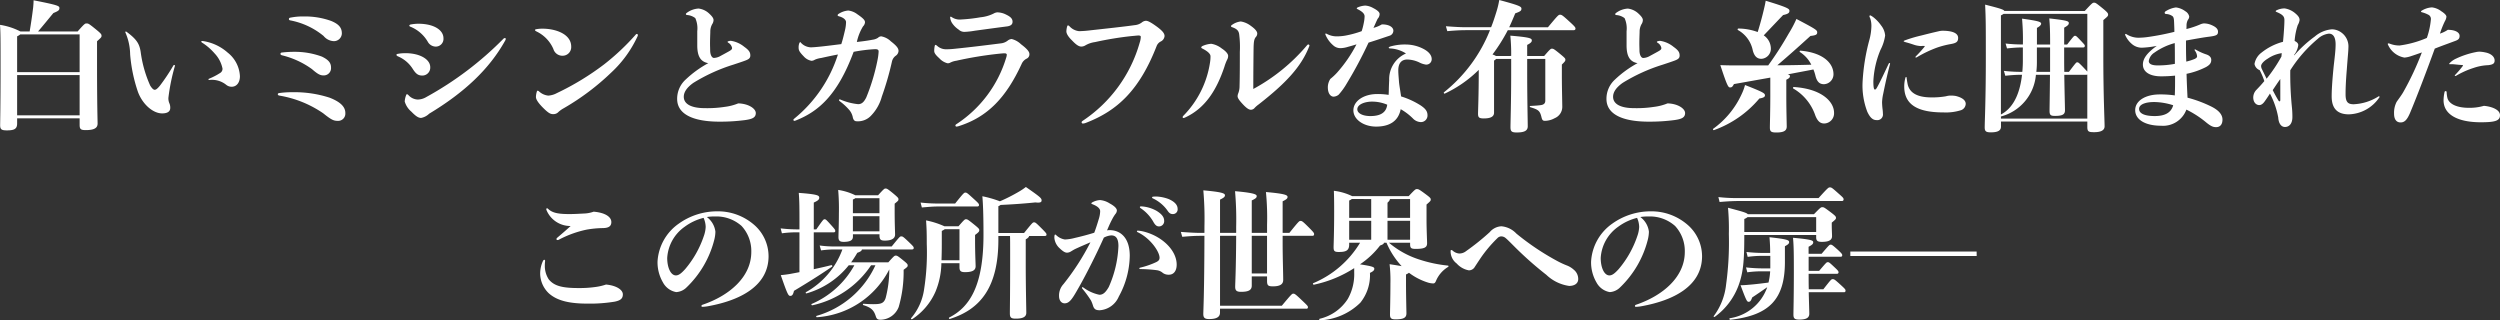 <svg xmlns="http://www.w3.org/2000/svg" width="320" height="41" viewBox="0 0 320 41"><rect x="0" y="0" width="320" height="41" fill="#333333" stroke="none"/><path d="M-157.253-11.348a8.463,8.463,0,0,0-2.605-.844c.072,1.06.072,1.707.072,5.407,0,5.1-.054,7.15-.054,7.437,0,.539.18.665.863.665.934,0,1.312-.18,1.312-.88V-.228h8V.616c0,.557.162.665.791.665,1.168,0,1.509-.323,1.509-.844,0-.4-.072-2.12-.072-7.814v-2.713c.539-.485.575-.521.575-.7,0-.2-.054-.287-.9-.97-.755-.611-.809-.611-1.024-.611-.18,0-.252.018-1.132,1.024h-5.067c.665-.772,1.258-1.509,1.959-2.353.647-.269.773-.359.773-.647,0-.269-.2-.377-3.306-.988,0,.341-.036.7-.054.916-.144,1.168-.288,2.12-.449,3.072Zm-.413,5.21v-4.581a1.9,1.9,0,0,0,.4-.251h7.6v4.832Zm0,.377h8V-.606h-8Zm20.2-1.2a.085.085,0,0,0-.09-.09c-.054,0-.09.018-.126.09A25.289,25.289,0,0,1-139.392-4.4c-.359.431-.521.521-.665.521-.126,0-.305-.108-.575-.539a15.4,15.4,0,0,1-1.222-4.329c-.162-1.006-.485-1.581-1.8-2.551a.152.152,0,0,0-.108-.036c-.036,0-.054.036-.054.072a.108.108,0,0,0,.018.072A7.221,7.221,0,0,1-143.2-8.42,19.61,19.61,0,0,0-142.2-3.606c.611,1.635,1.959,2.749,3.091,2.749.755,0,1.042-.287,1.042-.7a1.355,1.355,0,0,0-.126-.629,1.575,1.575,0,0,1-.108-.683,25.218,25.218,0,0,1,.827-4.042ZM-134-10.126a.085.085,0,0,0-.09.09c0,.054.072.108.162.162A7.191,7.191,0,0,1-132.4-8.546a3.948,3.948,0,0,1,1.024,1.958.619.619,0,0,1-.305.557,8.612,8.612,0,0,1-1.42.737.092.092,0,0,0-.072.09c0,.054.036.072.09.072a2.917,2.917,0,0,1,2.174.611,1.067,1.067,0,0,0,.719.251c.575,0,1.042-.485,1.042-1.347a4.085,4.085,0,0,0-1.563-3.018,6.127,6.127,0,0,0-3.234-1.491Zm18.346,9.216c0-.9-.827-1.491-2.012-1.958a14.552,14.552,0,0,0-4.762-.7,11.26,11.26,0,0,0-1.689.108c-.126.018-.18.072-.18.144,0,.09.036.144.2.18a13.974,13.974,0,0,1,5.606,2.263c1.006.808,1.33.97,1.833.97A.925.925,0,0,0-115.656-.911Zm-.449-10.2c0-.737-.413-1.186-1.366-1.581a9.915,9.915,0,0,0-3.486-.575,8.115,8.115,0,0,0-1.779.162.177.177,0,0,0-.144.18c0,.09.072.144.18.162a9.49,9.49,0,0,1,4.259,1.994,1.79,1.79,0,0,0,1.312.665A1.018,1.018,0,0,0-116.1-11.115Zm-1.384,4.383c0-.629-.359-1.006-1.168-1.4a9.991,9.991,0,0,0-3.54-.611,13.447,13.447,0,0,0-1.581.09c-.144.018-.18.072-.18.18,0,.072.054.144.216.18a10.925,10.925,0,0,1,3.809,1.76c.7.611,1.042.808,1.455.808A.929.929,0,0,0-117.488-6.731Zm10.026-5.371c0,.072.054.126.18.162a4.558,4.558,0,0,1,2.174,1.9,1.182,1.182,0,0,0,1.024.629.988.988,0,0,0,.988-1.078c0-.988-1.132-1.85-3.252-1.85a5.813,5.813,0,0,0-.9.09C-107.372-12.228-107.462-12.174-107.462-12.1Zm-.485,3.539a4.592,4.592,0,0,0-1.042.09c-.072.018-.126.054-.126.126s.108.144.18.18a4.132,4.132,0,0,1,1.9,1.6c.413.647.7.862,1.24.862a1.012,1.012,0,0,0,1.006-1.078C-104.785-7.755-106.078-8.564-107.947-8.564Zm.18,5.246c-.054,0-.072.036-.108.126a2.655,2.655,0,0,0-.18.808,2.648,2.648,0,0,0,.845,1.293c.593.611.916.808,1.258.808a2.011,2.011,0,0,0,1.024-.539c4.474-2.695,7.673-5.677,9.721-9.341a.609.609,0,0,0,.09-.251.123.123,0,0,0-.126-.09.268.268,0,0,0-.162.072,42.633,42.633,0,0,1-9.883,7.473,2.178,2.178,0,0,1-1.114.323,1.684,1.684,0,0,1-1.168-.557A.408.408,0,0,0-107.767-3.318Zm21.023-6.09c0-1.6-1.959-2.3-3.7-2.3a4.4,4.4,0,0,0-.791.072c-.09.018-.144.054-.144.108s.054.108.234.2A4.432,4.432,0,0,1-89.026-9.1a1.2,1.2,0,0,0,1.2.862A1.1,1.1,0,0,0-86.744-9.408Zm8.265-1.545a30.089,30.089,0,0,1-4.043,3.808,34.279,34.279,0,0,1-6.055,3.683,2.661,2.661,0,0,1-1.1.323,2.025,2.025,0,0,1-1.186-.539.335.335,0,0,0-.18-.09c-.054,0-.09.054-.108.144a2.424,2.424,0,0,0-.108.665c0,.323.341.808.916,1.383.683.683.952.808,1.276.808a.873.873,0,0,0,.7-.287,3.539,3.539,0,0,1,.665-.467A31.358,31.358,0,0,0-81.605-6.1a14.69,14.69,0,0,0,3.342-4.6.545.545,0,0,0,.054-.2c0-.072-.09-.126-.144-.126A.228.228,0,0,0-78.479-10.953Zm9.272,3.665A13.549,13.549,0,0,0-72.082-5.2a3.321,3.321,0,0,0-1.1,2.5C-73.178-.785-71.2.2-67.77.2a24.327,24.327,0,0,0,3.27-.2c.9-.126,1.384-.305,1.384-.9,0-.557-.9-1.2-2.246-1.24a6.735,6.735,0,0,1-1.743.449,14.562,14.562,0,0,1-2.516.162c-1.815,0-2.713-.557-2.713-1.455,0-.557.341-1.15,1.222-1.778a22.279,22.279,0,0,1,5.121-2.335c.539-.18.988-.323,1.527-.521.431-.162.647-.305.647-.647,0-.4-.144-.665-.773-1.114a3.536,3.536,0,0,0-1.725-.772,1.162,1.162,0,0,0-.359.072c-.036.018-.054.036-.054.072s.036.072.126.126a.981.981,0,0,1,.449.647c0,.18-.108.269-.431.449-.413.234-.916.5-1.15.629a1.814,1.814,0,0,1-.737.2c-.234,0-.467-.323-.485-.916,0-.287-.018-.593-.018-.934,0-.467.018-.97.036-1.473a1.961,1.961,0,0,1,.234-.988,1,1,0,0,0,.18-.539c0-.216-.162-.467-.575-.844a2.382,2.382,0,0,0-1.348-.629,2.8,2.8,0,0,0-1.509.557c-.09.072-.108.108-.108.162s.054.09.126.108a1.979,1.979,0,0,1,1.078.4,3.23,3.23,0,0,1,.252,1.671v1.8C-70.609-8.15-70.178-7.468-69.207-7.288Zm17.034-2.443c-1.959.251-3.378.413-3.917.413a1.826,1.826,0,0,1-1.24-.575c-.036-.054-.054-.09-.09-.09s-.072.036-.108.09a1.456,1.456,0,0,0-.108.593c0,.359.09.557.665,1.15a1.735,1.735,0,0,0,.988.557.876.876,0,0,0,.431-.144,2.961,2.961,0,0,1,.791-.216c.575-.126,1.294-.287,2.156-.449a17.342,17.342,0,0,1-5.588,8.21c-.09.072-.108.108-.108.162A.123.123,0,0,0-58.175.1a1.041,1.041,0,0,0,.234-.072c2.731-1.1,5.247-3.09,7.349-8.766a19.845,19.845,0,0,1,2.749-.341c.359,0,.449.108.449.305a7.567,7.567,0,0,1-.144,1.1A25.812,25.812,0,0,1-48.975-2.9c-.287.575-.575.862-1.042.862A7.807,7.807,0,0,1-52.3-2.635a.108.108,0,0,0-.072-.018.1.1,0,0,0-.09.09c0,.054.018.09.09.144a7.484,7.484,0,0,1,1.258,1.168,2.085,2.085,0,0,1,.4.826c.072.4.234.575.5.575a2.3,2.3,0,0,0,1.9-.772,5.563,5.563,0,0,0,1.33-2.389,37.741,37.741,0,0,0,1.294-4.473,1.25,1.25,0,0,1,.467-.737.8.8,0,0,0,.377-.629c0-.341-.252-.665-.97-1.222a2.383,2.383,0,0,0-1.24-.647.59.59,0,0,0-.413.18,1.642,1.642,0,0,1-.7.251c-.557.108-1.186.2-2.012.287a6.418,6.418,0,0,1,.791-1.994.836.836,0,0,0,.252-.521c0-.251-.18-.485-.97-1.024a2.375,2.375,0,0,0-1.168-.485,2.639,2.639,0,0,0-1.24.431.226.226,0,0,0-.126.18c0,.072.108.108.162.126.611.162.916.467.916.754a4.8,4.8,0,0,1-.144,1.06C-51.9-10.647-52.047-10.091-52.173-9.731ZM-37.421.508c-.09.054-.144.108-.144.2a.135.135,0,0,0,.126.126A1.392,1.392,0,0,0-37.1.76c3.719-1.186,6.055-3.719,8-7.922a1.363,1.363,0,0,1,.647-.7.6.6,0,0,0,.359-.593c0-.287-.252-.629-1.078-1.257a2.653,2.653,0,0,0-1.186-.665.9.9,0,0,0-.485.18,1.712,1.712,0,0,1-.916.377c-2.138.269-3.881.485-5.822.683a10.219,10.219,0,0,1-1.132.072A1.679,1.679,0,0,1-39.9-9.5c-.108-.09-.162-.126-.216-.126-.036,0-.072.054-.09.108a3,3,0,0,0-.072.665c0,.251.162.5.647.934a2.137,2.137,0,0,0,1.06.647.631.631,0,0,0,.359-.09,2.494,2.494,0,0,1,.755-.234,48.057,48.057,0,0,1,5.283-.88c.359-.036.665-.072.916-.072.162,0,.27.072.27.18a1.474,1.474,0,0,1-.072.359A15.483,15.483,0,0,1-37.421.508Zm6.343-12.485c.575-.054.827-.251.827-.611,0-.4-.27-.647-.827-.916a2.562,2.562,0,0,0-1.114-.287,1.1,1.1,0,0,0-.5.162,4.764,4.764,0,0,1-1.653.467,20.716,20.716,0,0,1-2.516.287,1.8,1.8,0,0,1-1.2-.323.194.194,0,0,0-.126-.036c-.036,0-.054.036-.054.072a1.618,1.618,0,0,0,.234.719,3.024,3.024,0,0,0,.862.862,1.041,1.041,0,0,0,.773.287,9.55,9.55,0,0,0,1.276-.144C-34.043-11.582-32.192-11.833-31.078-11.977ZM-20.8.329c4.025-1.563,6.81-4.222,8.984-9.79a1.1,1.1,0,0,1,.521-.593.85.85,0,0,0,.5-.7c0-.359-.287-.7-1.078-1.275-.7-.5-1.06-.683-1.312-.683a.91.91,0,0,0-.521.216,1.742,1.742,0,0,1-.9.341c-1.545.216-3.594.431-5.7.665a13.906,13.906,0,0,1-1.42.108,1.923,1.923,0,0,1-1.222-.611c-.09-.09-.144-.126-.216-.126-.036,0-.072.036-.108.162a2.8,2.8,0,0,0-.09.593c0,.287.216.683.755,1.2.575.611.9.754,1.168.754a1.03,1.03,0,0,0,.521-.162,3.331,3.331,0,0,1,1.222-.413,42.635,42.635,0,0,1,4.708-.772c.431-.036.7-.072.845-.072.216,0,.305.054.305.18a2.519,2.519,0,0,1-.144.754A17.823,17.823,0,0,1-21.285.1c-.054.036-.126.108-.126.162a.165.165,0,0,0,.162.18A1.325,1.325,0,0,0-20.8.329Zm18-8.03a1,1,0,0,0,.144-.521c0-.234-.252-.575-.827-.952a2.928,2.928,0,0,0-1.33-.593A3.281,3.281,0,0,0-5.9-9.5c-.126.054-.2.144-.2.18a.168.168,0,0,0,.108.144c.755.377,1.078.719,1.078,1.006a4.9,4.9,0,0,1-.072.862,12.333,12.333,0,0,1-3.4,6.754.243.243,0,0,0-.09.18.1.1,0,0,0,.108.108.586.586,0,0,0,.18-.054c2.623-1.2,4.061-3.557,5.049-6.485A5.964,5.964,0,0,1-2.8-7.7ZM.564-3.983c0-1.725.018-3.88.036-5.21.018-.862.072-1.15.27-1.419a.668.668,0,0,0,.2-.467c0-.269-.27-.593-.827-.988a2.858,2.858,0,0,0-1.276-.557,2.351,2.351,0,0,0-1.168.467.186.186,0,0,0-.09.126.148.148,0,0,0,.108.126c.683.234.862.485.934.88a12.615,12.615,0,0,1,.09,2.3c0,1.473,0,3.054-.036,4.383a2.465,2.465,0,0,1-.162.9,1.163,1.163,0,0,0-.09.377c0,.216.162.485.611.97.557.611.862.772,1.1.772a.65.65,0,0,0,.485-.251,3.506,3.506,0,0,1,.5-.431C4.7-4.7,6.691-6.8,7.716-9.426a.255.255,0,0,0,.036-.108.147.147,0,0,0-.162-.144c-.054,0-.108.054-.2.162A23.757,23.757,0,0,1,.564-3.983Zm13.872-7.4a12.945,12.945,0,0,1-2.12.575,6.658,6.658,0,0,1-1.06.09A2.6,2.6,0,0,1,10-11.025a.47.47,0,0,0-.144-.054c-.036,0-.072.018-.072.054a.4.4,0,0,0,.054.18,3.647,3.647,0,0,0,.952,1.275,1.354,1.354,0,0,0,.988.359,3.28,3.28,0,0,0,.773-.126c.305-.09.665-.18,1.222-.359A17.589,17.589,0,0,1,11.309-6.1a7.119,7.119,0,0,1-.88.826A1.963,1.963,0,0,0,10.105-4.2c0,.862.4,1.2.737,1.2a1.12,1.12,0,0,0,.647-.251,8.481,8.481,0,0,0,1.06-1.473,52.963,52.963,0,0,0,2.767-5.192c1.15-.359,1.869-.611,2.677-.88a.678.678,0,0,0,.5-.647c0-.377-.413-.808-1.473-.808a4.2,4.2,0,0,1-1.078.449c.162-.323.341-.772.539-1.168a.9.9,0,0,0,.252-.611c0-.216-.252-.467-.809-.754a2.389,2.389,0,0,0-1.024-.323,2.885,2.885,0,0,0-.934.216c-.126.054-.162.108-.162.144s.054.072.09.09c.719.359.916.647.916.934a4.716,4.716,0,0,1-.108.862A8.058,8.058,0,0,1,14.436-11.384Zm3.45,8.156a8.454,8.454,0,0,0-1.455-.108c-1.743,0-3.055.9-3.055,2.084S14.705.832,16.287.832c1.671,0,2.839-.665,3.144-2.228A7.331,7.331,0,0,1,20.994-.21a1.466,1.466,0,0,0,1.024.467.847.847,0,0,0,.845-.862c0-.539-.27-.862-.88-1.275a10.238,10.238,0,0,0-2.5-1.15c-.126-.862-.234-1.437-.27-1.868-.036-.521-.09-1.006-.09-1.473,0-.988.485-1.383,1.15-1.383a3.768,3.768,0,0,1,1.509.359,2.709,2.709,0,0,0,.845.287.689.689,0,0,0,.773-.7c0-.485-.359-.952-1.1-1.329a4.975,4.975,0,0,0-2.228-.539,6.727,6.727,0,0,0-2.012.269c-.108.054-.162.09-.162.144s.09.09.144.09a4.136,4.136,0,0,1,2.066.647A3.577,3.577,0,0,0,17.958-5.1C17.9-4.037,17.922-3.767,17.886-3.228Zm-.18,1.257C17.58-.929,16.79-.516,15.55-.516c-1.024,0-1.671-.377-1.671-.862,0-.647.988-.988,1.887-.988A4.977,4.977,0,0,1,17.706-1.971ZM31.632-8.2a2.272,2.272,0,0,0-.449-.2,22.1,22.1,0,0,0,1.959-3.108h8.427c.144,0,.234-.072.234-.2,0-.144-.036-.234-.809-.934-.88-.808-.97-.844-1.168-.844s-.27.072-1.545,1.6H33.321c.252-.539.5-1.114.773-1.778.665-.234.791-.341.791-.593,0-.269-.18-.4-2.839-1.114a10.885,10.885,0,0,1-.323,1.383c-.27.88-.485,1.527-.719,2.1H27.75c-.629,0-1.348-.036-2.534-.126l.18.629c1.024-.09,1.725-.126,2.354-.126h3.109a19.183,19.183,0,0,1-5.876,7.94c-.09.054,0,.216.09.18a15.571,15.571,0,0,0,4.348-3.036v.287c0,2.91-.09,4.922-.09,5.335,0,.467.144.593.737.593.88,0,1.312-.234,1.312-.737V-7.612a2.293,2.293,0,0,0,.27-.216h1.923v1.976c0,3.467-.09,6.216-.09,6.737,0,.539.126.7.791.7,1.006,0,1.42-.234,1.42-.79,0-.539-.072-3.377-.072-6.988V-7.827h2.318v5.335c0,.359-.2.521-.575.575s-.719.072-1.33.108c-.108,0-.108.126,0,.162.988.305,1.222.431,1.42,1.293.09.359.18.449.449.449a2.631,2.631,0,0,0,1.24-.341,1.564,1.564,0,0,0,.97-1.455c0-.449-.054-2.389-.054-4.024V-7.109c.413-.4.449-.467.449-.629,0-.144-.054-.216-.683-.737-.791-.647-.862-.665-1.042-.665-.144,0-.216.036-.988.934H35.621V-9.623c.467-.234.593-.4.593-.557,0-.287-.18-.413-2.749-.629a23.975,23.975,0,0,1,.108,2.6Zm18.112.916A13.55,13.55,0,0,0,46.869-5.2a3.321,3.321,0,0,0-1.1,2.5C45.773-.785,47.749.2,51.181.2a24.327,24.327,0,0,0,3.27-.2c.9-.126,1.384-.305,1.384-.9,0-.557-.9-1.2-2.246-1.24a6.735,6.735,0,0,1-1.743.449,14.562,14.562,0,0,1-2.516.162c-1.815,0-2.713-.557-2.713-1.455,0-.557.341-1.15,1.222-1.778A22.279,22.279,0,0,1,52.96-7.091c.539-.18.988-.323,1.527-.521.431-.162.647-.305.647-.647,0-.4-.144-.665-.773-1.114a3.536,3.536,0,0,0-1.725-.772,1.162,1.162,0,0,0-.359.072c-.036.018-.054.036-.054.072s.036.072.126.126a.981.981,0,0,1,.449.647c0,.18-.108.269-.431.449-.413.234-.916.5-1.15.629a1.814,1.814,0,0,1-.737.2c-.234,0-.467-.323-.485-.916,0-.287-.018-.593-.018-.934,0-.467.018-.97.036-1.473a1.961,1.961,0,0,1,.234-.988,1,1,0,0,0,.18-.539c0-.216-.162-.467-.575-.844a2.382,2.382,0,0,0-1.348-.629,2.8,2.8,0,0,0-1.509.557c-.09.072-.108.108-.108.162s.054.09.126.108a1.979,1.979,0,0,1,1.078.4,3.23,3.23,0,0,1,.252,1.671v1.8C48.342-8.15,48.774-7.468,49.744-7.288ZM61.944-7c-.5,0-1.15-.018-1.6-.036.9,2.749,1.024,2.856,1.258,2.856s.323-.126.485-.431c1.24-.216,2.911-.521,4.654-.826v2.246c0,2.138-.054,3.593-.054,4.132,0,.5.126.647.827.647,1.024,0,1.33-.269,1.33-.772,0-.4-.054-1.976-.054-3.916V-5.168c.287-.144.467-.251.467-.467,0-.09-.072-.162-.287-.216,1.1-.216,2.192-.413,3.288-.629a5.176,5.176,0,0,1,.27.844c.2.772.557,1.042,1.078,1.042a1.27,1.27,0,0,0,1.222-1.275c0-1.419-1.33-2.766-4.223-3.018a.1.1,0,0,0-.072.18,4.033,4.033,0,0,1,1.455,1.617c-1.869.054-3.109.072-4.348.072,1.617-1.383,2.677-2.335,4.241-3.754.7-.072.862-.18.862-.449,0-.287-.09-.377-2.659-1.725a14.552,14.552,0,0,1-.988,1.868A43.764,43.764,0,0,1,66.472-7ZM65.9-10.845c.791-.826,1.689-1.778,2.48-2.6.665-.144.809-.287.809-.539s-.126-.413-3.037-1.293c-.072.413-.108.593-.252,1.186-.162.7-.467,1.85-.773,2.82a7.348,7.348,0,0,0-2.462-.449.107.107,0,0,0-.054.2,3.85,3.85,0,0,1,1.887,2.6c.216.826.611,1.078,1.114,1.078a1.292,1.292,0,0,0,1.2-1.329A2.059,2.059,0,0,0,65.9-10.845ZM59.537,1.281a13.54,13.54,0,0,0,5.8-4.042c.521-.09.719-.2.719-.4,0-.269-.18-.4-2.552-1.329a6.481,6.481,0,0,1-.431,1.168A11.177,11.177,0,0,1,59.447,1.1C59.357,1.155,59.429,1.317,59.537,1.281ZM69.689-4.037A6.342,6.342,0,0,1,72.51-.57c.305.754.647,1.006,1.15,1.006A1.3,1.3,0,0,0,74.9-.947c0-1.4-1.563-3.054-5.139-3.287C69.653-4.234,69.6-4.091,69.689-4.037ZM88.142-9.3a11.654,11.654,0,0,1,1.689-.431c.737-.126.952-.305.952-.79,0-.557-.611-.916-2.03-.916a2.44,2.44,0,0,0-.485.072c-.557.126-1.15.269-2.21.539a17.222,17.222,0,0,0-2.066.611c-.126.054-.18.072-.18.108,0,.054.072.09.341.162.216.054.611.18.88.269a3.356,3.356,0,0,0,.97.2c.09,0,.162-.018.252-.018h.126c.09,0,.126,0,.126.036a.228.228,0,0,1-.072.126A15.015,15.015,0,0,1,85.357-8.15c-.018.036-.036.054-.036.09a.048.048,0,0,0,.054.054.333.333,0,0,0,.126-.036A14.924,14.924,0,0,1,88.142-9.3ZM82.069-7.234A.066.066,0,0,0,82-7.306c-.036,0-.072.036-.108.09-.449.952-1.024,2.192-1.437,2.946-.162.305-.234.359-.323.359s-.2-.09-.2-1.06a11.762,11.762,0,0,1,.916-4.024,5.774,5.774,0,0,0,.593-1.832,2.363,2.363,0,0,0-.521-1.293,4.765,4.765,0,0,0-1.06-1.1c-.216-.144-.287-.18-.323-.18a.1.1,0,0,0-.108.09.584.584,0,0,0,.09.251,3.022,3.022,0,0,1,.162,1.042,7.259,7.259,0,0,1-.252,1.725,25.583,25.583,0,0,0-.88,5.479,9.378,9.378,0,0,0,.611,3.754c.305.647.647,1.06,1.168,1.06a.726.726,0,0,0,.827-.826,5.483,5.483,0,0,0-.054-.647c-.036-.305-.054-.683-.054-.826a5.886,5.886,0,0,1,.144-1.06c.234-1.15.467-2.246.88-3.844Zm1.977,1.778a4.133,4.133,0,0,0-.162,1.15c0,2.335,1.707,3.323,5.013,3.323a6.461,6.461,0,0,0,2.264-.287.893.893,0,0,0,.593-.808c0-.431-.4-.79-1.258-1.006a3.489,3.489,0,0,0-.7-.054,2.233,2.233,0,0,0-.575.09,10.231,10.231,0,0,1-1.833.144c-1.923,0-2.8-.629-3.055-1.635a8.6,8.6,0,0,1-.144-.9.066.066,0,0,0-.072-.072C84.082-5.51,84.064-5.492,84.046-5.456ZM96.7-13.971c-.09-.18-.539-.323-2.462-.808.09,1.814.09,2.749.09,6.826,0,5.335-.144,8.12-.144,8.892,0,.521.2.629.791.629.9,0,1.294-.234,1.294-.737V.185h11.051V.9c0,.593.2.647.88.647.88,0,1.33-.251,1.33-.754,0-.719-.162-4.006-.162-8.82V-12.8c.539-.449.611-.521.611-.7s-.09-.305-.7-.808c-.862-.7-.916-.719-1.1-.719s-.252.054-1.186,1.06Zm10.619.377V-6.21l-.557-.593c-.557-.575-.611-.593-.737-.593s-.144.018-1.06,1.222h-.593c-.018-.719-.018-1.509-.018-2.317V-9.3h2.444c.126,0,.2-.054.2-.216,0-.108-.072-.18-.629-.772-.467-.485-.5-.5-.629-.5s-.162.036-1.006,1.114h-.377v-2.156c.485-.269.593-.4.593-.593,0-.251-.27-.341-2.5-.593.072.808.108,1.491.108,3.341h-1.689V-11.8c.341-.18.539-.377.539-.539,0-.234-.359-.359-2.444-.647a29.652,29.652,0,0,1,.108,3.305h-.144A19.315,19.315,0,0,1,96.857-9.8l.18.629A17.486,17.486,0,0,1,98.924-9.3h.144v1.473A16.008,16.008,0,0,1,99-6.174h-.287A19.315,19.315,0,0,1,96.642-6.3l.18.629A17.487,17.487,0,0,1,98.708-5.8h.252c-.216,1.922-.862,4.114-2.7,5.084V-13.4a1.911,1.911,0,0,0,.341-.2ZM96.264-.192V-.462A6.041,6.041,0,0,0,100.738-5.8h1.8c-.018,2.479-.054,4.24-.054,4.617,0,.557.162.647.7.647.97,0,1.276-.2,1.276-.719,0-.341-.054-2.1-.09-4.545h2.821a.26.26,0,0,0,.126-.036V-.192ZM102.553-9.3v3.126h-1.761a10.414,10.414,0,0,0,.072-1.329V-9.3Zm17.465-2.731a1.568,1.568,0,0,1,.18-.808.644.644,0,0,0,.162-.431,1.031,1.031,0,0,0-.5-.665,2.489,2.489,0,0,0-1.2-.485,3.261,3.261,0,0,0-1.33.5.219.219,0,0,0-.108.18c0,.072.036.144.18.162a1.481,1.481,0,0,1,.809.269c.144.108.2.305.216.826.018.449.036.844.036,1.186a32.973,32.973,0,0,1-3.288.647,9.608,9.608,0,0,1-1.348.108,2.884,2.884,0,0,1-1.491-.449.255.255,0,0,0-.108-.036.077.077,0,0,0-.072.072.333.333,0,0,0,.036.126,3.168,3.168,0,0,0,.952,1.186,1.952,1.952,0,0,0,1.168.377,12.163,12.163,0,0,0,1.9-.234c-1.258.9-1.779,1.635-1.779,2.389,0,.988.952,1.509,2.318,1.509a17.637,17.637,0,0,0,1.8-.09c0,1.132,0,1.725-.036,2.533a12.725,12.725,0,0,0-1.941-.126c-1.779,0-3.127.79-3.127,2.012,0,1.186,1.24,1.994,3.306,1.994A3.181,3.181,0,0,0,120-1.342,12.51,12.51,0,0,1,122.462.239c.665.557.97.665,1.348.665.413,0,.809-.251.809-.97,0-.647-.5-1.2-1.4-1.653a15.857,15.857,0,0,0-3.073-1.15c-.054-1.078-.09-1.832-.126-3.054a9.759,9.759,0,0,0,2.516-.88c.431-.251.647-.485.647-.9,0-.359-.27-.593-.683-.719a6.9,6.9,0,0,1-1.294-.593l-.072-.036c-.054,0-.09.018-.09.054a.354.354,0,0,0,.072.144,1.371,1.371,0,0,1,.252.683c0,.162-.126.251-.305.341a6.861,6.861,0,0,1-1.078.341c-.036-.988-.036-1.814-.036-2.695,1.114-.2,2.21-.4,2.911-.485,1.006-.126,1.186-.234,1.186-.647,0-.341-.252-.593-.773-.826a2.509,2.509,0,0,0-1.042-.234,1.543,1.543,0,0,0-.5.144,11.366,11.366,0,0,1-1.725.575ZM118.527-7.2A11.468,11.468,0,0,1,116.3-7c-.665,0-1.114-.162-1.114-.557a1.548,1.548,0,0,1,.719-1.078,8.138,8.138,0,0,1,2.605-1.222C118.527-9.049,118.527-8.258,118.527-7.2Zm-.216,5.3c-.287,1.042-1.186,1.383-2.372,1.383-1.276,0-1.994-.323-1.994-.916s.845-.88,1.959-.88A8.268,8.268,0,0,1,118.311-1.9ZM133.8-8.366a2.465,2.465,0,0,0,.521-1.24c0-.18-.144-.377-.467-.521a8.209,8.209,0,0,1,.4-2.03,1.726,1.726,0,0,0,.234-.647c0-.305-.162-.539-.593-.9a2.713,2.713,0,0,0-1.33-.593,2.4,2.4,0,0,0-1.042.251c-.054.036-.09.054-.09.108s.036.072.126.108c.773.323.988.575.988,1.024,0,.665-.09,1.868-.18,2.784a7.487,7.487,0,0,0-2.749,1.383,2.294,2.294,0,0,0-.9,1.455,1.039,1.039,0,0,0,.665.79,9.337,9.337,0,0,1,.593,1.4c-.359.431-.557.647-1.006,1.114a1.426,1.426,0,0,0-.413.97c0,.629.359.988.773.988.216,0,.449-.126.7-.485.234-.323.413-.593.665-.988a10.729,10.729,0,0,1,1.06,3.054c.054.808.4,1.222.862,1.222.539,0,.952-.413.952-1.275a12.082,12.082,0,0,0-.072-1.347,42.561,42.561,0,0,1-.2-4.635,17.152,17.152,0,0,1,3.522-4.024,2.494,2.494,0,0,1,1.419-.665c.539,0,.862.431.862,1.383,0,.808-.144,1.85-.252,2.838-.216,2.174-.252,3.216-.252,3.808,0,1.545.719,2.3,2.21,2.3a4.879,4.879,0,0,0,3.845-2.1.228.228,0,0,0,.072-.126.082.082,0,0,0-.072-.09c-.036,0-.054.018-.09.036a6.465,6.465,0,0,1-3.144.988c-.719,0-1.042-.251-1.042-1.275,0-.611.018-1.491.162-3.216.126-1.743.2-2.335.2-2.731a2.189,2.189,0,0,0-.9-1.958,2.111,2.111,0,0,0-1.2-.413,3.846,3.846,0,0,0-2.192.916A15.6,15.6,0,0,0,133.8-8.276Zm-1.635.234a19.582,19.582,0,0,1-1.9,2.838c-.2-.431-.413-.844-.593-1.222a.919.919,0,0,1-.108-.4c0-.269.341-.647.88-.97a4.258,4.258,0,0,1,1.761-.683Zm-.144,5.515c0,.18-.036.216-.09.216a.217.217,0,0,1-.162-.126c-.27-.449-.5-.88-.719-1.311.305-.449.629-.952.97-1.419Zm18.759-7.9a13.327,13.327,0,0,1-3.5.97,3.426,3.426,0,0,1-1.2-.216.621.621,0,0,0-.216-.054.082.082,0,0,0-.09.072.47.47,0,0,0,.054.144,2.83,2.83,0,0,0,2.084,1.6,3.293,3.293,0,0,0,.773-.162c.341-.108.97-.323,1.455-.5a36.72,36.72,0,0,1-2.39,5.1c-.288.485-.629.916-.845,1.24a3.055,3.055,0,0,0-.323,1.491c0,.808.359,1.132.827,1.132.485,0,.827-.269,1.258-1.311.952-2.281,2.174-5.515,3.126-8.138.845-.341,1.725-.647,2.677-1.006.377-.144.5-.305.5-.629,0-.449-.575-.772-1.509-.772a3.957,3.957,0,0,1-1.006.485,12.067,12.067,0,0,1,.629-1.581,1.357,1.357,0,0,0,.2-.575c0-.2-.252-.449-.647-.7a2.468,2.468,0,0,0-1.2-.5,2.76,2.76,0,0,0-1.33.431c-.054.036-.072.054-.072.108s.054.072.126.09a3.755,3.755,0,0,1,.862.341.6.6,0,0,1,.27.593A9.574,9.574,0,0,1,150.78-10.522Zm7.529,1.868a4.053,4.053,0,0,0-.773-.108,2.173,2.173,0,0,0-.485.054,10.8,10.8,0,0,0-2.516.826,2.632,2.632,0,0,0-.773.521c-.09.09-.126.126-.126.162s.018.036.054.036h.234c.162,0,.359.018.539.036.323.036.7.072.862.072.054,0,.072.018.072.054a.37.37,0,0,1-.09.162,12.006,12.006,0,0,1-.88,1.024c-.036.036-.072.072-.072.108a.048.048,0,0,0,.054.054.29.29,0,0,0,.162-.054,10.881,10.881,0,0,1,2.174-.97,6.514,6.514,0,0,1,1.9-.359c.575-.072.809-.2.809-.593C159.459-8.079,159.046-8.492,158.309-8.653Zm-.234,6.826a6.567,6.567,0,0,1-1.923.251c-1.563,0-2.516-.5-2.731-1.222a3.864,3.864,0,0,1-.108-.772.127.127,0,0,0-.126-.144.139.139,0,0,0-.144.126,5.34,5.34,0,0,0-.126,1.042c0,1.886,1.9,2.82,4.762,2.82,1.815,0,2.462-.18,2.462-.9C160.142-1.4,158.92-1.755,158.076-1.827ZM-90.087,17.993c0-.072-.036-.108-.09-.108-.072,0-.126.036-.18.144a3.866,3.866,0,0,0-.359,1.6,3.539,3.539,0,0,0,1.078,2.515c1.15,1.06,2.893,1.347,5.013,1.347a19.534,19.534,0,0,0,3.45-.251c.665-.144,1.042-.341,1.042-.934,0-.575-.809-1.132-2.156-1.257a6.943,6.943,0,0,1-1.168.287,14.419,14.419,0,0,1-2.39.162c-2.138,0-3.109-.305-3.773-1.114a3.178,3.178,0,0,1-.5-1.814,3.938,3.938,0,0,1,.036-.521Zm3.27-4.437c-.485.449-1.006.9-1.725,1.509a.248.248,0,0,0-.09.162.123.123,0,0,0,.126.126.43.43,0,0,0,.234-.072,13.466,13.466,0,0,1,3.486-1.257,13.058,13.058,0,0,1,2.012-.2c.773,0,1.168-.2,1.168-.772,0-.647-.755-1.2-2.264-1.329a4.041,4.041,0,0,1-1.2.234c-.719.036-1.294.072-1.9.072-1.491,0-2.192-.162-2.731-.665-.054-.054-.072-.072-.126-.072a.1.1,0,0,0-.108.09.545.545,0,0,0,.054.2A3.3,3.3,0,0,0-86.816,13.556Zm17.429-1.15a6.483,6.483,0,0,1,1.114-.072,4.838,4.838,0,0,1,3.342,1.222,4.726,4.726,0,0,1,1.24,3.323c0,3.2-2.8,5.587-6.235,6.754-.108.036-.144.09-.144.162a.1.1,0,0,0,.108.108,4.831,4.831,0,0,0,.791-.09c3.917-.719,7.69-2.5,7.69-6.4a5.341,5.341,0,0,0-1.959-4.1,7.044,7.044,0,0,0-4.582-1.635,8.443,8.443,0,0,0-4.959,1.581,6.356,6.356,0,0,0-2.713,4.868,5.122,5.122,0,0,0,.7,2.659A2.4,2.4,0,0,0-73.3,22.017a2.028,2.028,0,0,0,1.312-.593,12.778,12.778,0,0,0,3.54-6.036,4.607,4.607,0,0,0,.162-1.1A2.732,2.732,0,0,0-69.387,12.406Zm-.413.108a2.958,2.958,0,0,1,.27,1.168,4.005,4.005,0,0,1-.234,1.15,12.87,12.87,0,0,1-2.39,4.24c-.521.575-.845.808-1.186.808-.683,0-1.114-1.042-1.114-2.228a5.256,5.256,0,0,1,2.246-4.006A6.817,6.817,0,0,1-69.8,12.514Zm12.272,6.952-1.24.234c-.323.054-.719.108-1.15.144.862,2.479.97,2.659,1.222,2.659.216,0,.359-.144.467-.647,1.653-.988,3.27-1.994,4.869-3.09.09-.054.018-.216-.09-.2-.773.2-1.509.359-2.246.521V14.365h2.552c.126,0,.2-.054.2-.162,0-.144-.018-.2-.521-.754-.665-.737-.7-.754-.845-.754s-.18.036-1.06,1.293h-.323V10.556c.611-.269.7-.431.7-.629,0-.287-.234-.431-2.623-.611.09.988.09,2.012.09,4.06v.611h-.467a18.339,18.339,0,0,1-1.941-.126l.162.629a14.054,14.054,0,0,1,1.779-.126h.467Zm6.612-1.257a12.838,12.838,0,0,0,.791-1.222c.431-.144.575-.269.593-.431h6.415c.144,0,.216-.072.216-.18,0-.162-.054-.216-.665-.808-.7-.665-.755-.683-.934-.683-.162,0-.2.036-1.222,1.293H-53a14.669,14.669,0,0,1-1.941-.126l.18.629A12.392,12.392,0,0,1-53,16.556h.97a10.27,10.27,0,0,1-4.654,5.461.089.089,0,0,0,.072.162,10.65,10.65,0,0,0,5.391-3.593h.719a11.372,11.372,0,0,1-5.444,4.94c-.108.036-.036.2.072.18a12.11,12.11,0,0,0,7.511-5.12h.557a11.879,11.879,0,0,1-7.511,6.467.092.092,0,0,0,.036.18,11.241,11.241,0,0,0,9.254-6.126,14.564,14.564,0,0,1-.467,3.665c-.234.7-.629.79-1.6.79-.359,0-.755-.018-1.222-.054a.091.091,0,0,0-.018.18c.97.305,1.33.629,1.581,1.437.108.341.252.431.611.431a2.54,2.54,0,0,0,2.318-1.635,16.15,16.15,0,0,0,.629-4.76c.485-.359.521-.4.521-.557s-.054-.234-.611-.683c-.683-.557-.755-.575-.916-.575s-.216.036-.952.862Zm.539-8.587a7.457,7.457,0,0,0-2.192-.683,29.106,29.106,0,0,1,.09,3.018c0,1.383-.054,2.6-.054,3.018,0,.467.18.611.665.611.88,0,1.186-.234,1.186-.665v-.305h3.4v.144c0,.521.144.665.683.665.862,0,1.312-.269,1.312-.772,0-.413-.054-1.24-.054-3.09V10.7c.467-.377.485-.413.485-.557,0-.162-.018-.216-.755-.826-.665-.539-.737-.557-.9-.557-.144,0-.2.036-.952.862Zm3.091.377v1.922h-3.4v-1.76A.75.75,0,0,0-50.394,10Zm0,2.3v1.94h-3.4V12.3Zm15.219,2.533h1.491c.018.377.018.934.018,3.449,0,3.772-.036,5.946-.036,6.449,0,.539.144.683.755.683.934,0,1.348-.234,1.348-.754,0-.611-.072-3.09-.072-6.449V15.263q.4-.216.431-.431h2.012c.144,0,.216-.054.216-.18s-.018-.18-.683-.844c-.7-.7-.755-.719-.916-.719s-.2.036-1.276,1.365h-3.288V11.023a1.362,1.362,0,0,0,.287-.162c1.509-.072,2.893-.162,4.456-.323.593.072.791-.018.791-.251,0-.287-.126-.413-2.012-1.725a7.784,7.784,0,0,1-.88.593,22.134,22.134,0,0,1-2.444,1.24,14.058,14.058,0,0,0-2.246-.647c.072.826.144,2.174.144,4.958,0,6.557-1.8,9.251-4.384,10.563-.09.054-.018.216.09.18,4.007-1.257,6.2-4.186,6.2-10.15Zm-6.9-1.24a10.9,10.9,0,0,0-2.354-.754c.072,1.024.09,1.581.09,3.018a30.37,30.37,0,0,1-.341,5.8,7.232,7.232,0,0,1-1.653,3.683c-.072.072.036.2.126.144a8.065,8.065,0,0,0,2.983-3.521,9.862,9.862,0,0,0,.755-3.647h2.318v.5c0,.467.126.647.7.647.916,0,1.366-.216,1.366-.754,0-.377-.072-1.491-.072-3.359v-.647c.485-.359.539-.449.539-.611s-.054-.234-.719-.772c-.737-.593-.809-.629-.988-.629-.144,0-.216.054-.952.9Zm1.923.377v3.97h-2.3c.018-.593.036-1.257.036-2.03V14.185a2.13,2.13,0,0,0,.377-.216Zm-4.816-2.784c1.042-.09,1.473-.126,2.012-.126h5.067c.144,0,.234-.054.234-.18,0-.162-.054-.234-.665-.79-.845-.772-.9-.808-1.078-.808-.162,0-.216.036-1.312,1.4h-2.246a20.185,20.185,0,0,1-2.174-.126Zm27.977.072a5.194,5.194,0,0,1,1.6,1.671c.27.5.467.683.791.683a.669.669,0,0,0,.647-.737c0-.485-.359-.88-.97-1.257a4.5,4.5,0,0,0-1.994-.575c-.072,0-.144.036-.144.09A.156.156,0,0,0-13.882,11.257Zm1.581-1.24a4.731,4.731,0,0,1,1.869,1.545c.2.305.377.467.683.467a.6.6,0,0,0,.629-.665c0-.629-.611-1.024-1.15-1.257A5.048,5.048,0,0,0-11.8,9.784a3.909,3.909,0,0,0-.467.018c-.108.018-.126.072-.126.126C-12.391,9.963-12.373,9.981-12.3,10.017Zm-7.493,4.4c-.791.251-1.689.485-2.48.665a5.685,5.685,0,0,1-1.276.2,2.06,2.06,0,0,1-1.132-.575c-.036-.036-.054-.054-.09-.054a.1.1,0,0,0-.09.054,1.347,1.347,0,0,0-.036.359,2.028,2.028,0,0,0,.665,1.329c.449.431.719.575.952.575a.952.952,0,0,0,.485-.144c.09-.054.287-.18.521-.305.647-.305,1.168-.521,1.994-.88a31.062,31.062,0,0,1-3.45,5.353A2.147,2.147,0,0,0-24.3,22.52c0,.575.305.934.719.934.665,0,1.042-.683,1.887-2.174.827-1.455,2.156-4.06,3.127-6.234a2.359,2.359,0,0,1,.952-.287c.539,0,.916.323.916,1.365a14.131,14.131,0,0,1-1.24,5.246c-.4.683-.719.988-1.2.988a5.23,5.23,0,0,1-2.012-.9c-.09-.054-.108-.072-.144-.072a.077.077,0,0,0-.072.072.239.239,0,0,0,.054.126A13.817,13.817,0,0,1-20.207,23.1a4.42,4.42,0,0,1,.252.647c.144.485.4.593.862.593a2.86,2.86,0,0,0,2.444-1.76,11.08,11.08,0,0,0,1.4-5.21c0-2.246-1.132-3.287-2.605-3.287a1.29,1.29,0,0,0-.305.036c.18-.413.341-.826.683-1.473a5.032,5.032,0,0,1,.377-.611.735.735,0,0,0,.2-.467c0-.287-.377-.611-.916-.9a2.7,2.7,0,0,0-1.24-.431,2.349,2.349,0,0,0-1.042.323c-.036.036-.072.072-.072.108s.072.072.252.144c.611.251.88.557.88.844a3.458,3.458,0,0,1-.144.9C-19.381,13.233-19.6,13.915-19.794,14.418Zm5.462-.18c0,.072.108.126.2.162,1.6.808,2.7,2.479,2.7,3.216,0,.287-.144.413-.413.557a10.589,10.589,0,0,1-2.084.719c-.072.018-.09.054-.09.09,0,.054.018.09.144.09a17.4,17.4,0,0,1,2.1.144,1.478,1.478,0,0,1,.773.359,1.257,1.257,0,0,0,.773.216c.575,0,.988-.449.988-1.293,0-1.832-1.869-3.629-4.2-4.222a4.188,4.188,0,0,0-.773-.126C-14.278,14.149-14.332,14.167-14.332,14.239Zm8.643.2h-.539c-.629,0-1.294-.036-2.48-.126l.18.629c1.024-.09,1.671-.126,2.3-.126h.539c-.018,7.635-.144,9.521-.144,10.006,0,.467.18.647.737.647.88,0,1.4-.216,1.4-.826v-.5H7.356a.172.172,0,0,0,.2-.2c0-.126-.036-.18-.737-.844-.88-.844-.97-.88-1.132-.88s-.216.036-1.473,1.545H-3.694V14.814h2.066c-.018,4.275-.126,6.072-.126,6.539s.2.629.737.629c.9,0,1.384-.18,1.384-.79V20.005H2.325v.575c0,.593.144.7.755.7.97,0,1.312-.305,1.312-.826,0-.88-.072-2.766-.072-4.707v-.934H8.147c.126,0,.2-.072.2-.216s-.054-.234-.719-.9c-.773-.772-.845-.79-1.024-.79-.162,0-.216.036-1.42,1.527H4.32V10.394c.485-.234.629-.359.629-.557,0-.234-.305-.413-2.767-.629a33.25,33.25,0,0,1,.144,4.2v1.024H.367v-4.15C.87,10.053,1,9.927,1,9.73,1,9.514.69,9.317-1.772,9.1a41.8,41.8,0,0,1,.144,4.563v.772H-3.694V10.179c.485-.234.629-.359.629-.557,0-.234-.305-.413-2.767-.629a41.8,41.8,0,0,1,.144,4.563Zm8.014.377v4.814H.367V14.814Zm10.512.88h1.4a12.743,12.743,0,0,1-5.983,5.174c-.108.036-.036.216.072.2a15.3,15.3,0,0,0,5.157-2.12v.575a6.412,6.412,0,0,1-.827,3.377A5.847,5.847,0,0,1,9.063,25.43c-.108.018-.054.2.054.2a7.893,7.893,0,0,0,5.139-2.246,5.609,5.609,0,0,0,1.24-3.826c.467-.216.557-.359.557-.539,0-.2-.2-.305-1.833-.557a10.828,10.828,0,0,0,2.569-2.407c.359-.126.485-.216.5-.359h.323a10.369,10.369,0,0,0,1.941,3c-.377-.072-.845-.144-1.545-.251a18.132,18.132,0,0,1,.108,2.479c0,1.778-.054,3.629-.054,3.952,0,.467.126.629.719.629,1.114,0,1.384-.269,1.384-.772,0-.305-.054-2.21-.054-3.916v-1.06a1.4,1.4,0,0,0,.377-.216A7.92,7.92,0,0,0,22.935,20.8a2.532,2.532,0,0,0,.647.108c.144,0,.252-.054.359-.305a3.8,3.8,0,0,1,1.545-1.8c.09-.036.09-.18-.018-.18a17.266,17.266,0,0,1-3.7-.79,11.323,11.323,0,0,1-3.845-2.138h2.713v.162c0,.521.108.629.737.629,1.186,0,1.437-.234,1.437-.737,0-.234-.072-1.8-.072-2.928V10.808c.521-.449.539-.485.539-.647s-.072-.251-.755-.754c-.755-.557-.827-.575-1.024-.575-.162,0-.234.036-1.042.9H13.214a7.35,7.35,0,0,0-2.336-.683c.036,1.024.036,1.958.036,2.713,0,2.569-.072,4.2-.072,4.509,0,.485.108.611.665.611.88,0,1.33-.162,1.33-.952Zm2.821-.377H12.837V12.891h2.821Zm4.977,0H17.742V12.891h2.893Zm0-5.21v2.407H17.742v-1.94c.216-.2.305-.323.305-.467Zm-4.977,0v2.407H12.837V10.3a1.911,1.911,0,0,0,.341-.2Zm23.9,7.976a32.677,32.677,0,0,1-5.319-3.557,2.983,2.983,0,0,0-1.923-.934,2.085,2.085,0,0,0-1.491.754A30.624,30.624,0,0,1,27.8,16.772a1.384,1.384,0,0,1-.9.305,1.415,1.415,0,0,1-.827-.377.323.323,0,0,0-.162-.072c-.054,0-.09.036-.09.108a1.933,1.933,0,0,0,.773,1.617,2.761,2.761,0,0,0,1.563.88.872.872,0,0,0,.773-.467c.2-.305.4-.611.7-1.06a16.74,16.74,0,0,1,2.174-2.587.7.7,0,0,1,.521-.234.888.888,0,0,1,.539.216c.2.162.557.521.97.934a44.949,44.949,0,0,0,4.241,3.772,5.31,5.31,0,0,0,2.911,1.419c.683,0,1.168-.305,1.168-.88a1.523,1.523,0,0,0-.575-1.2,2.768,2.768,0,0,0-.88-.539A11.18,11.18,0,0,1,39.556,18.083ZM50.1,12.406a6.483,6.483,0,0,1,1.114-.072,4.838,4.838,0,0,1,3.342,1.222,4.726,4.726,0,0,1,1.24,3.323c0,3.2-2.8,5.587-6.235,6.754-.108.036-.144.09-.144.162a.1.1,0,0,0,.108.108,4.831,4.831,0,0,0,.791-.09c3.917-.719,7.69-2.5,7.69-6.4a5.341,5.341,0,0,0-1.959-4.1,7.044,7.044,0,0,0-4.582-1.635,8.443,8.443,0,0,0-4.959,1.581A6.356,6.356,0,0,0,43.8,18.137a5.122,5.122,0,0,0,.7,2.659,2.4,2.4,0,0,0,1.689,1.222,2.028,2.028,0,0,0,1.312-.593,12.778,12.778,0,0,0,3.54-6.036,4.607,4.607,0,0,0,.162-1.1A2.732,2.732,0,0,0,50.1,12.406Zm-.413.108a2.958,2.958,0,0,1,.27,1.168,4.005,4.005,0,0,1-.234,1.15,12.87,12.87,0,0,1-2.39,4.24c-.521.575-.845.808-1.186.808-.683,0-1.114-1.042-1.114-2.228a5.256,5.256,0,0,1,2.246-4.006A6.817,6.817,0,0,1,49.69,12.514Zm16.154,4.491a19.567,19.567,0,0,1-2.156-.126l.162.629a12.526,12.526,0,0,1,1.994-.126h.9v1.6H65.79a19.567,19.567,0,0,1-2.156-.126l.162.629a12.526,12.526,0,0,1,1.994-.126h.934a7.709,7.709,0,0,1-.216,1.437c-.845.108-1.671.216-2.587.287-.359.036-.719.054-.988.054.755,2.03.827,2.12,1.042,2.12.18,0,.287-.108.449-.557.683-.449,1.33-.9,1.923-1.311a6.013,6.013,0,0,1-4.78,3.97c-.108.018-.054.216.054.2,4.977-.557,6.99-2.6,6.99-7.419V16.143c.413-.216.539-.341.539-.521,0-.251-.2-.377-2.516-.629.054.611.09,1.2.09,2.012Zm5.8.108v-.9c.485-.251.593-.377.593-.575,0-.234-.216-.359-2.587-.575.09.97.108,1.868.108,4.311,0,3.2-.054,5.1-.054,5.515,0,.485.144.647.737.647.916,0,1.294-.234,1.294-.754,0-.305-.036-1.257-.072-2.749h4.51a.18.18,0,0,0,.2-.2c0-.144-.036-.2-.539-.665-.862-.79-.916-.808-1.1-.808s-.216.036-1.2,1.293H71.665c-.018-.665-.018-1.311-.018-1.976h3.612c.126,0,.216-.072.216-.18,0-.144-.036-.216-.557-.7-.611-.575-.665-.611-.827-.611-.144,0-.18.036-1.1,1.114H71.647V17.49h4.1a.175.175,0,0,0,.2-.18c0-.144-.036-.216-.557-.7-.719-.647-.773-.665-.934-.665-.144,0-.18.036-1.15,1.168Zm-7.78-5.066c-.162-.2-.773-.359-2.534-.826a30.543,30.543,0,0,1,.108,3.359,39.7,39.7,0,0,1-.359,6.521,8.154,8.154,0,0,1-1.563,3.97c-.072.09.036.162.126.108a8.664,8.664,0,0,0,3-3.916c.647-1.707.773-3.269.773-6.557h9.2v.287c0,.467.18.593.737.593.827,0,1.294-.2,1.294-.719,0-.323-.036-.844-.036-1.383v-.359c.521-.431.539-.467.539-.611,0-.162-.054-.251-.719-.754-.773-.575-.827-.611-1.024-.611s-.234.036-1.078.9Zm8.751.377v1.9h-9.2V12.658a1.577,1.577,0,0,0,.413-.234Zm-12.362-1.94c.988-.09,1.815-.126,2.462-.126H75.906a.194.194,0,0,0,.216-.2c0-.18-.054-.234-.665-.772-.827-.737-.88-.772-1.1-.772-.162,0-.216.018-1.437,1.365H62.717a20.3,20.3,0,0,1-2.623-.126Zm32.9,6.341H76.984V17.4H93.156Z" transform="translate(159.858 15.372)" fill="#fff"/></svg>